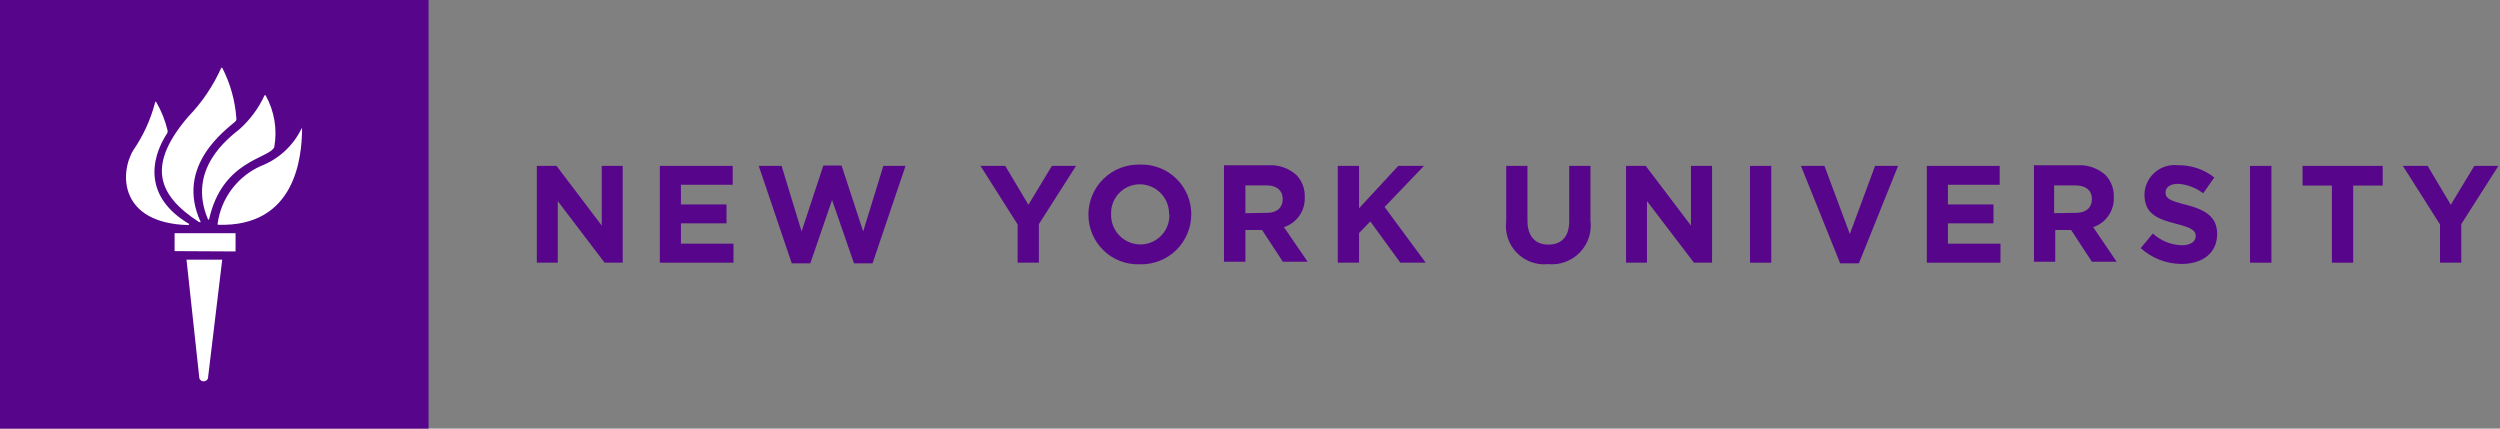 <svg width="560" height="96" viewBox="0 0 560 96" fill="none" xmlns="http://www.w3.org/2000/svg">
<rect x="0" y="0" width="560" height="96" fill="#808080" stroke="none"/>
<path d="M75.52 10.667H12.587V89.316H75.52V10.667Z" fill="white"/>
<path d="M96 96H0V0H96V96ZM44.658 84.764C44.733 84.957 44.865 85.123 45.037 85.24C45.208 85.357 45.41 85.419 45.618 85.419C45.825 85.419 46.028 85.357 46.199 85.24C46.37 85.123 46.502 84.957 46.578 84.764L49.778 58.169H41.778L44.658 84.764ZM52.764 56.32V52.231H39.111V56.249L52.764 56.32ZM48.782 50.347C66.347 50.951 67.591 34.951 67.662 29.013C67.556 28.444 67.556 28.444 67.556 28.764C65.695 32.635 62.426 35.649 58.418 37.191C55.84 38.341 53.598 40.13 51.906 42.388C50.213 44.647 49.126 47.301 48.747 50.098C48.747 50.098 48.676 50.24 48.782 50.276V50.347ZM46.827 49.173C49.778 35.769 60.444 35.556 61.44 32.924C62.148 28.951 61.457 24.855 59.484 21.333C59.484 21.333 59.307 21.333 59.271 21.333C57.943 24.21 56.044 26.787 53.689 28.907C51.236 30.898 41.813 37.867 46.578 49.102C46.684 49.244 46.827 49.209 46.827 49.102V49.173ZM44.942 49.707C39.111 37.084 50.809 28.942 52.729 27.2C53.013 26.951 52.942 26.702 52.942 26.453C52.66 22.521 51.584 18.687 49.778 15.182C49.778 15.182 49.778 15.182 49.564 15.182C47.747 19.25 45.232 22.968 42.133 26.169C33.031 36.836 35.022 43.556 44.587 49.742C44.871 49.778 45.013 49.778 44.942 49.778V49.707ZM42.311 50.133C32.462 44.267 33.458 35.911 37.511 29.724C37.572 29.527 37.572 29.317 37.511 29.12C36.992 26.963 36.166 24.891 35.058 22.969C34.88 22.684 34.738 22.72 34.738 22.969C33.746 26.78 32.097 30.39 29.867 33.636C26.738 38.791 26.738 49.991 42.169 50.418C42.382 50.311 42.453 50.169 42.311 50.062V50.133Z" fill="#57068C"/>
<path d="M120.249 37.156H124.658L134.791 50.524V37.156H139.484V58.844H135.431L124.942 45.049V58.844H120.249V37.156Z" fill="#57068C"/>
<path d="M147.804 37.156H164.124V41.387H152.533V45.795H162.738V50.027H152.533V54.578H164.302V58.844H147.804V37.156Z" fill="#57068C"/>
<path d="M169.956 37.156H175.076L179.556 51.84L184.427 37.084H188.516L193.351 51.84L197.867 37.156H202.844L195.449 58.987H191.289L186.382 44.8L181.511 58.987H177.351L169.956 37.156Z" fill="#57068C"/>
<path d="M227.947 50.276L219.627 37.156H225.173L230.364 45.867L235.627 37.156H241.031L232.711 50.204V58.844H227.947V50.276Z" fill="#57068C"/>
<path d="M261.867 48.071C261.895 47.19 261.746 46.311 261.429 45.488C261.111 44.666 260.631 43.915 260.017 43.281C259.403 42.648 258.669 42.144 257.856 41.8C257.044 41.456 256.171 41.28 255.289 41.28C254.429 41.284 253.578 41.461 252.787 41.8C251.996 42.139 251.281 42.633 250.684 43.252C250.088 43.872 249.621 44.606 249.313 45.409C249.005 46.212 248.86 47.069 248.889 47.929V47.929C248.856 48.81 249 49.69 249.313 50.514C249.626 51.339 250.102 52.092 250.713 52.729C251.323 53.366 252.056 53.874 252.866 54.222C253.677 54.57 254.549 54.752 255.431 54.756C256.307 54.756 257.174 54.58 257.98 54.238C258.786 53.895 259.515 53.394 260.122 52.763C260.73 52.132 261.204 51.385 261.516 50.566C261.828 49.748 261.971 48.875 261.938 48L261.867 48.071ZM243.804 48.071C243.804 46.57 244.105 45.084 244.69 43.701C245.275 42.319 246.132 41.068 247.21 40.023C248.288 38.978 249.565 38.161 250.965 37.619C252.365 37.078 253.86 36.824 255.36 36.871C256.852 36.819 258.34 37.068 259.734 37.604C261.127 38.14 262.399 38.952 263.471 39.991C264.543 41.03 265.395 42.275 265.975 43.651C266.554 45.028 266.85 46.507 266.844 48V48C266.845 49.501 266.544 50.987 265.959 52.37C265.374 53.752 264.517 55.003 263.439 56.048C262.361 57.093 261.084 57.91 259.684 58.452C258.284 58.993 256.789 59.248 255.289 59.2C253.797 59.253 252.309 59.004 250.915 58.467C249.521 57.931 248.25 57.119 247.178 56.08C246.105 55.041 245.254 53.796 244.674 52.42C244.095 51.044 243.799 49.565 243.804 48.071V48.071Z" fill="#57068C"/>
<path d="M283.769 47.68C286.116 47.68 287.324 46.435 287.324 44.622C287.324 42.596 285.902 41.529 283.769 41.529H278.969V47.751L283.769 47.68ZM274.169 37.013H284.089C285.237 36.941 286.389 37.098 287.476 37.477C288.563 37.855 289.563 38.447 290.418 39.218C291.04 39.876 291.524 40.653 291.842 41.502C292.159 42.351 292.304 43.254 292.267 44.16V44.16C292.331 45.635 291.911 47.091 291.07 48.305C290.229 49.518 289.013 50.423 287.609 50.88L292.907 58.631H287.36L282.702 51.52H278.969V58.631H274.169V36.942V37.013Z" fill="#57068C"/>
<path d="M299.662 37.156H304.427V46.649L313.209 37.156H318.969L310.151 46.364L319.36 58.844H313.671L306.951 49.6L304.427 52.196V58.844H299.662V37.156Z" fill="#57068C"/>
<path d="M337.387 49.564V37.156H342.151V49.422C342.151 52.978 343.929 54.791 346.844 54.791C349.76 54.791 351.502 53.013 351.502 49.564V37.156H356.267V49.387C356.433 50.686 356.305 52.005 355.891 53.248C355.477 54.49 354.789 55.624 353.876 56.563C352.964 57.503 351.852 58.225 350.622 58.675C349.392 59.125 348.077 59.293 346.773 59.164C345.489 59.298 344.192 59.139 342.977 58.701C341.763 58.262 340.663 57.555 339.761 56.632C338.858 55.709 338.176 54.594 337.765 53.37C337.354 52.146 337.224 50.845 337.387 49.564V49.564Z" fill="#57068C"/>
<path d="M364.231 37.156H368.64L378.773 50.524V37.156H383.502V58.844H379.449L368.924 45.049V58.844H364.231V37.156Z" fill="#57068C"/>
<path d="M392 37.156H396.764V58.844H392V37.156Z" fill="#57068C"/>
<path d="M403.413 37.156H408.676L414.364 52.409L420.018 37.156H425.173L416.391 58.987H412.196L403.413 37.156Z" fill="#57068C"/>
<path d="M431.609 37.156H447.929V41.387H436.338V45.795H446.542V50.027H436.338V54.578H448.107V58.844H431.609V37.156Z" fill="#57068C"/>
<path d="M465.031 47.68C467.342 47.68 468.587 46.435 468.587 44.622C468.587 42.596 467.164 41.529 464.853 41.529H460.124V47.751L465.031 47.68ZM455.431 37.013H465.316C466.464 36.941 467.616 37.098 468.702 37.477C469.789 37.855 470.789 38.447 471.644 39.218C472.267 39.876 472.751 40.653 473.068 41.502C473.386 42.351 473.53 43.254 473.493 44.16C473.56 45.631 473.145 47.083 472.311 48.296C471.476 49.509 470.269 50.416 468.871 50.88L474.133 58.631H468.587L463.929 51.52H460.373V58.631H455.609V36.942L455.431 37.013Z" fill="#57068C"/>
<path d="M479.431 55.68L482.24 52.302C484.01 53.929 486.308 54.864 488.711 54.933C490.631 54.933 491.84 54.151 491.84 52.907C491.84 51.698 491.093 51.058 487.467 50.133C483.093 49.031 480.356 47.822 480.356 43.52C480.383 42.581 480.607 41.658 481.011 40.81C481.416 39.962 481.993 39.207 482.706 38.595C483.419 37.983 484.251 37.526 485.151 37.253C486.05 36.981 486.996 36.899 487.929 37.013C490.854 36.971 493.704 37.938 496 39.751L493.511 43.307C491.883 42.045 489.914 41.302 487.858 41.173C486.045 41.173 485.084 42.027 485.084 43.058C485.084 44.48 486.009 44.942 489.778 45.902C494.151 47.04 496.64 48.64 496.64 52.409C496.64 56.711 493.333 59.129 488.676 59.129C485.285 59.111 482.019 57.846 479.502 55.573L479.431 55.68Z" fill="#57068C"/>
<path d="M504 37.156H508.8V58.844H504V37.156Z" fill="#57068C"/>
<path d="M522.347 41.564H515.769V37.156H533.724V41.564H527.111V58.844H522.347V41.564Z" fill="#57068C"/>
<path d="M546.56 50.276L538.24 37.156H543.787L548.978 45.867L554.24 37.156H559.644L551.324 50.204V58.844H546.56V50.276Z" fill="#57068C"/>
</svg>
